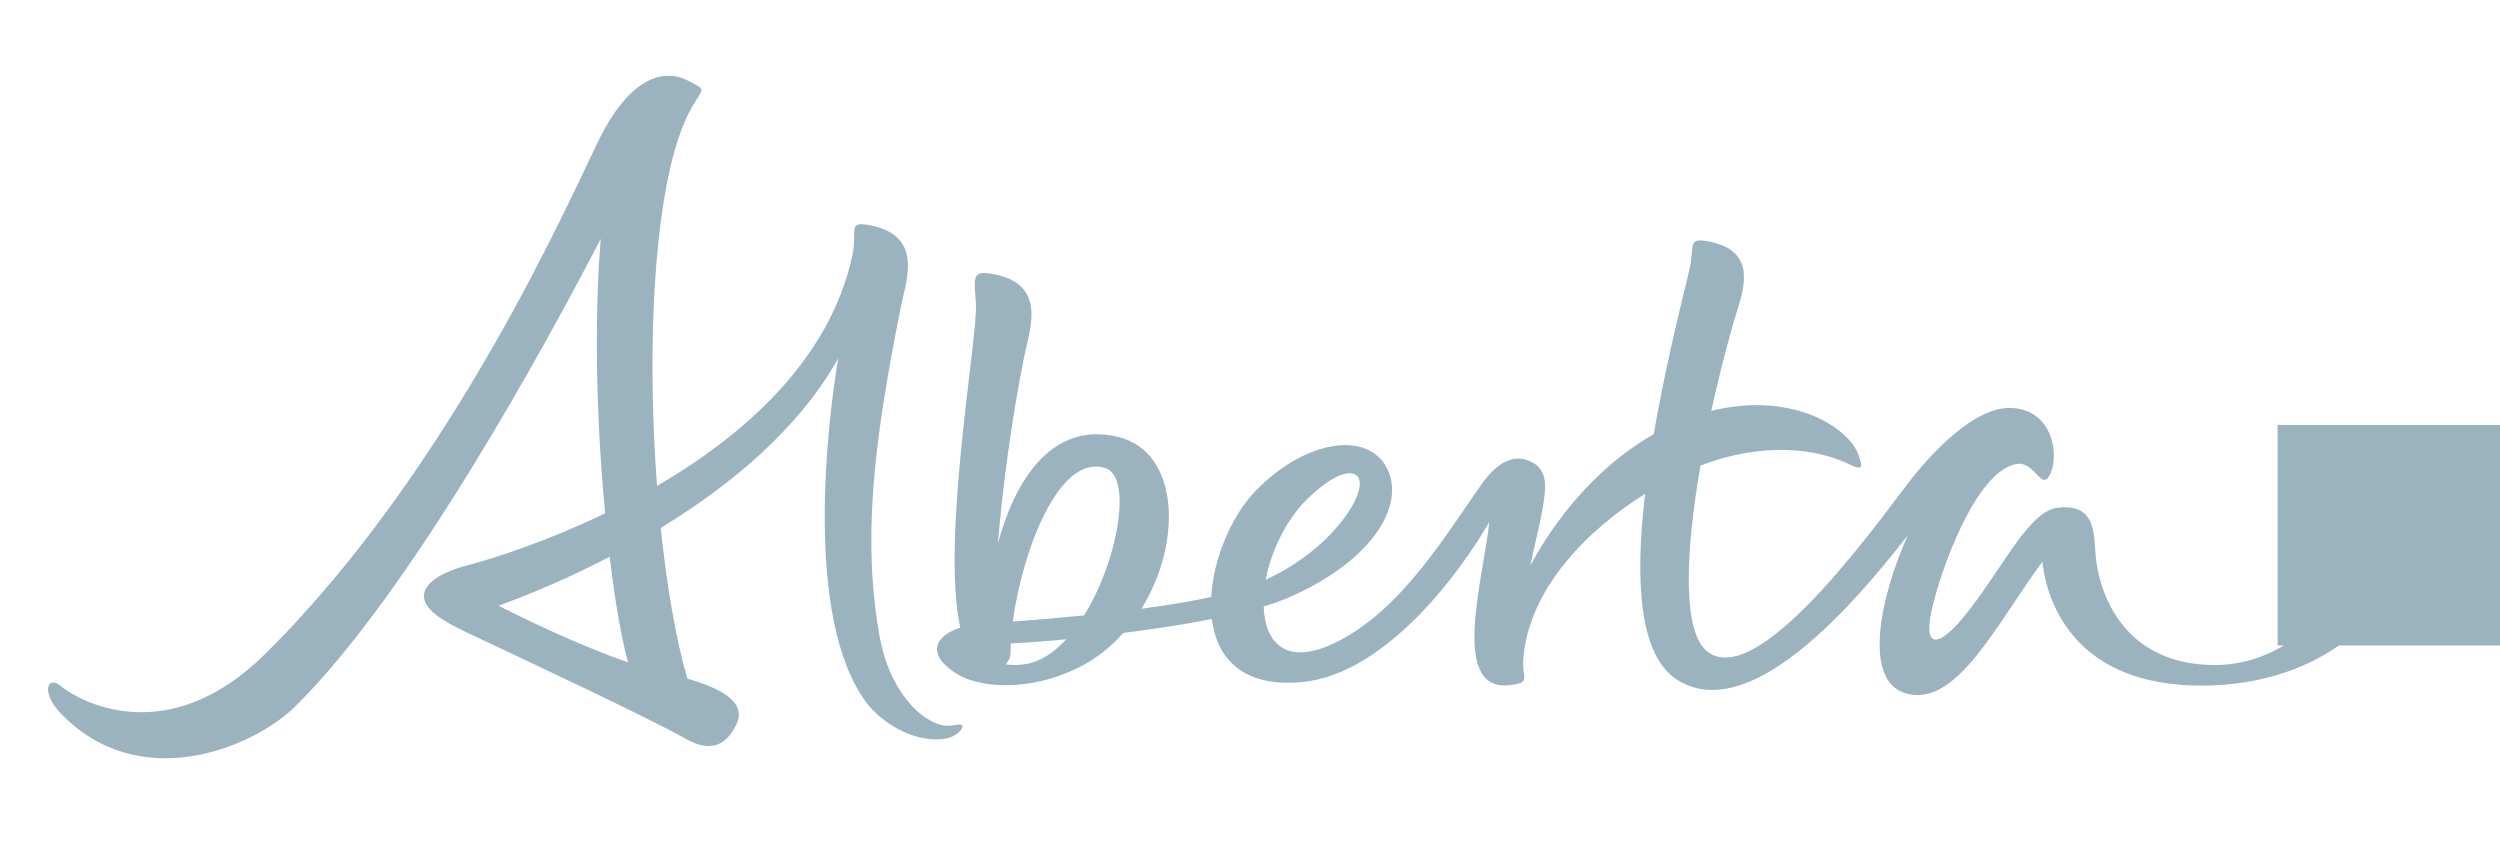 <svg width="170" height="59" viewBox="0 0 170 59" fill="none" xmlns="http://www.w3.org/2000/svg">
<g clip-path="url(#clip0_304_528)">
<path d="M170 28.895H154.878V43.891H170V28.895Z" fill="#9BB3BF"/>
<path d="M73.718 41.847C72.198 42 70.584 42.138 68.871 42.268C69.511 37.453 72.035 30.763 75.185 31.843C76.999 32.462 76.042 38.096 73.718 41.847ZM69.728 45.161C69.179 45.245 68.724 45.238 68.361 45.169C68.577 44.985 68.716 44.717 68.716 44.388C68.716 44.189 68.724 43.975 68.732 43.753C69.588 43.715 70.916 43.623 72.506 43.47C71.673 44.38 70.731 45.008 69.728 45.161ZM89.118 33.718C91.125 31.873 92.121 32.003 92.383 32.501C92.947 33.565 90.585 37.354 86.069 39.42C86.455 37.392 87.536 35.164 89.118 33.718ZM163.531 35.547C163.338 31.812 159.996 31.2 159.54 32.264C159.378 32.631 160.791 32.501 160.799 35.149C160.799 39.52 156.329 45.222 150.64 45.222C144.434 45.222 142.828 40.438 142.535 38.073C142.342 36.496 142.682 34.223 139.934 34.522C138.012 34.728 136.282 38.441 133.851 41.556C131.759 44.235 130.833 43.982 131.311 41.686C131.921 38.808 134.345 32.049 137.116 31.552C138.398 31.322 138.853 33.565 139.447 32.164C140.042 30.763 139.494 27.74 136.622 27.74C134.615 27.74 132.207 29.852 130.223 32.256C128.501 34.353 119.787 47.075 116.128 44.327C114.422 43.049 114.561 37.821 115.634 31.659C119.972 29.998 123.577 30.541 125.615 31.513C126.618 31.988 126.765 31.927 126.332 30.825C125.699 29.209 122.21 26.683 116.753 27.847C116.622 27.878 116.498 27.908 116.367 27.939C116.807 25.941 117.316 23.905 117.88 21.93C118.389 20.124 119.887 16.993 115.981 16.381C114.73 16.189 115.263 16.786 114.854 18.455C114.097 21.524 113.148 25.512 112.453 29.523C109.242 31.353 106.247 34.422 104.062 38.456C104.441 36.596 105.027 34.537 105.066 33.144C105.112 31.682 104.101 31.36 103.707 31.245C102.851 31.008 101.816 31.429 100.797 32.861C98.397 36.206 95.363 41.495 90.762 43.722C87.459 45.314 86.007 43.715 85.93 41.242C86.579 41.043 87.165 40.836 87.659 40.622C93.642 37.997 95.703 34.024 94.182 31.605C92.738 29.309 88.609 30.013 85.351 33.412C83.746 35.088 82.503 37.974 82.364 40.599C80.982 40.89 79.4 41.158 77.617 41.395C80.426 36.871 80.187 30.756 76.073 29.722C71.302 28.528 68.886 33.121 67.859 36.948C68.176 33.121 68.793 28.467 69.666 24.142C70.028 22.328 71.279 19.205 67.319 18.601C66.061 18.409 66.254 18.991 66.362 20.675C66.501 22.941 63.977 36.65 65.297 42.681C63.591 43.225 62.904 44.495 65.096 45.842C66.601 46.761 69.921 47.067 73.278 45.429C74.483 44.84 75.525 44.013 76.389 43.041C78.388 42.788 80.488 42.474 82.402 42.092C82.734 44.733 84.471 46.753 88.508 46.386C94.244 45.858 99.338 38.862 101.268 35.501C100.921 39.114 98.551 46.998 102.588 46.593C104.171 46.432 103.484 46.187 103.584 44.824C103.931 40.071 107.922 36.045 111.867 33.58C111.18 39.397 111.419 44.595 114.082 46.248C118.976 49.279 125.916 41.288 129.729 36.405C127.784 40.745 126.687 46.309 129.598 47.151C133.017 48.146 135.719 42.513 138.876 38.196C139.239 41.296 141.323 46.623 149.706 46.623C158.213 46.615 163.825 41.242 163.531 35.547ZM42.71 45.046C40.649 44.312 37.724 43.125 33.895 41.188C35.995 40.431 38.658 39.321 41.46 37.859C41.838 41.035 42.247 43.347 42.71 45.046ZM65.436 49.34C65.343 49.141 64.779 49.417 64.216 49.34C62.595 49.096 60.457 46.906 59.816 43.294C58.658 36.795 59.345 30.381 61.267 20.828C61.63 19.021 62.873 15.891 58.921 15.278C57.662 15.087 58.311 15.707 57.963 17.353C56.443 24.471 50.576 29.6 44.679 33.044C44.061 24.892 44.316 15.845 45.86 10.295C47.164 5.611 48.716 6.476 46.794 5.488C44.771 4.455 42.587 5.825 40.827 9.308C39.067 12.791 30.954 31.728 17.993 44.503C11.363 51.04 5.365 47.672 4.161 46.669C3.18 45.85 2.825 47.113 4.037 48.407C9.402 54.14 17.237 50.848 20.093 48.024C27.982 40.209 37.145 23.384 40.85 16.243C40.51 20.262 40.395 27.005 41.151 34.904C37.137 36.841 33.54 37.981 31.842 38.425C30.005 38.9 28.862 39.642 28.831 40.492C28.793 41.418 30.028 42.199 31.811 43.041C34.983 44.533 44.293 48.897 46.578 50.213C48.538 51.338 49.495 50.458 50.082 49.241C50.839 47.649 48.754 46.738 46.74 46.141C45.96 43.469 45.343 39.864 44.933 35.899C49.665 33.014 54.32 29.171 56.998 24.364C56.319 28.383 54.59 42.031 58.936 47.802C59.893 49.073 62.008 50.466 64.077 50.259C65.042 50.167 65.536 49.532 65.436 49.34Z" fill="#9BB3BF"/>
</g>
<defs>
<clipPath id="clip0_304_528">
<rect width="170" height="59" fill="white"/>
</clipPath>
</defs>
</svg>
